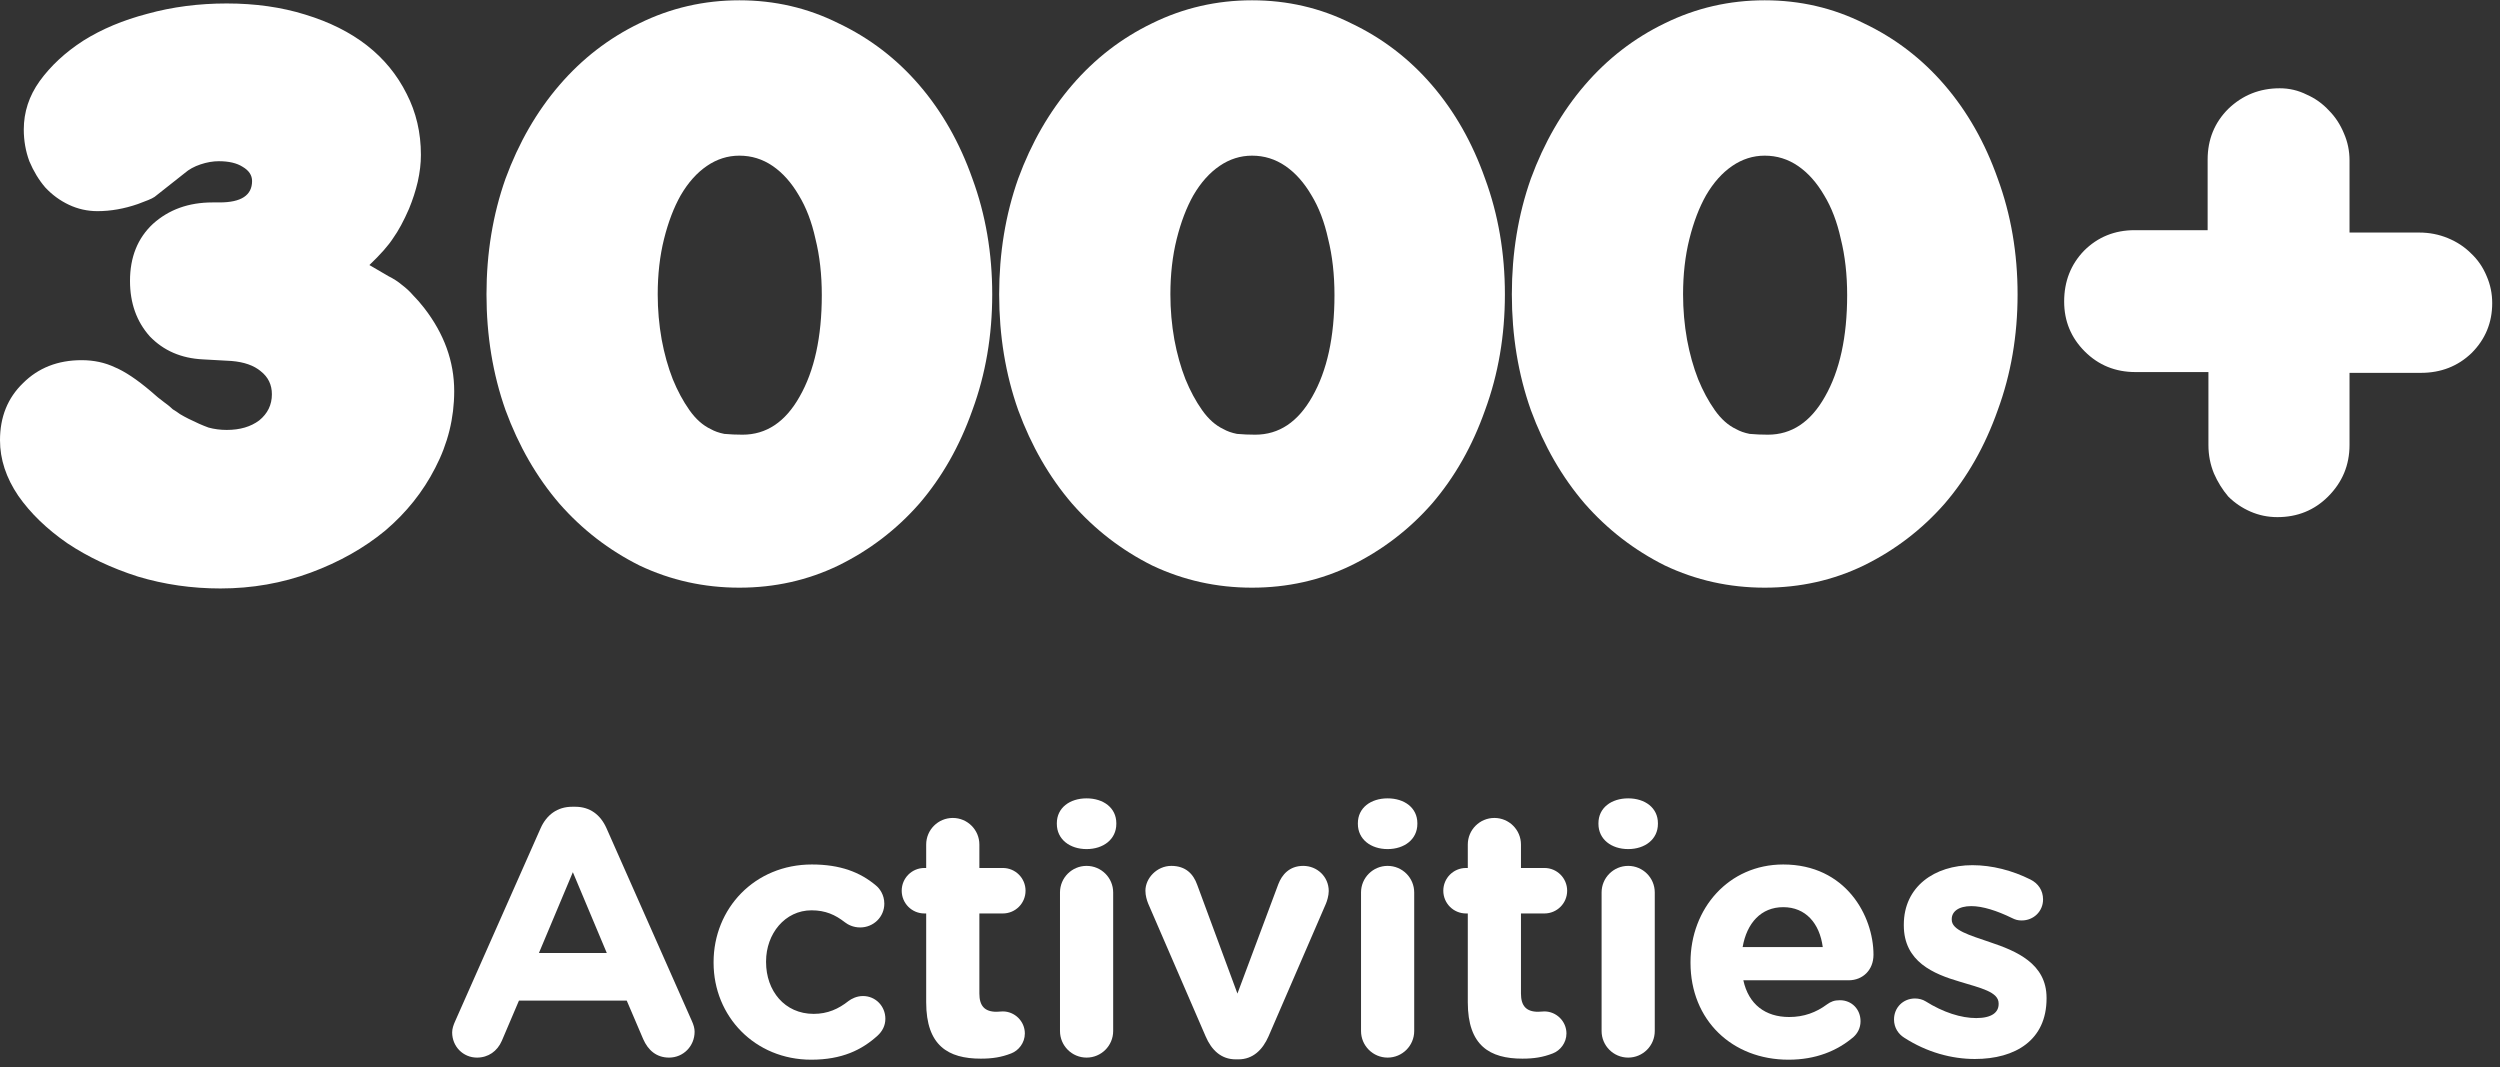 <svg xmlns="http://www.w3.org/2000/svg" width="246" height="105" viewBox="0 0 246 105" fill="none"><rect x="0" y="0" width="246" height="105" fill="#333333" stroke="none"/><path d="M36.348 26.081C37.076 26.497 37.7 26.861 38.22 27.173C38.74 27.433 39.182 27.719 39.546 28.031C39.962 28.343 40.326 28.681 40.638 29.045C41.002 29.409 41.366 29.825 41.73 30.293C43.706 32.841 44.694 35.571 44.694 38.483C44.694 41.135 44.07 43.657 42.822 46.049C41.626 48.389 39.988 50.443 37.908 52.211C35.828 53.927 33.384 55.305 30.576 56.345C27.768 57.385 24.804 57.905 21.684 57.905C18.876 57.905 16.172 57.515 13.572 56.735C10.972 55.903 8.658 54.811 6.63 53.459C4.602 52.055 2.99 50.495 1.794 48.779C0.598 47.011 0 45.191 0 43.319C0 41.031 0.754 39.159 2.262 37.703C3.77 36.195 5.694 35.441 8.034 35.441C9.23 35.441 10.322 35.675 11.31 36.143C12.298 36.559 13.468 37.339 14.82 38.483C15.34 38.951 15.782 39.315 16.146 39.575C16.51 39.835 16.796 40.069 17.004 40.277C17.264 40.433 17.498 40.589 17.706 40.745C17.966 40.901 18.252 41.057 18.564 41.213C19.292 41.577 19.942 41.863 20.514 42.071C21.086 42.227 21.684 42.305 22.308 42.305C23.608 42.305 24.674 41.993 25.506 41.369C26.338 40.693 26.754 39.835 26.754 38.795C26.754 37.859 26.39 37.105 25.662 36.533C24.986 35.961 24.024 35.623 22.776 35.519L19.968 35.363C17.836 35.259 16.094 34.505 14.742 33.101C13.442 31.645 12.792 29.825 12.792 27.641C12.792 25.301 13.546 23.429 15.054 22.025C16.614 20.621 18.564 19.919 20.904 19.919H21.606C23.738 19.919 24.804 19.217 24.804 17.813C24.804 17.241 24.492 16.773 23.868 16.409C23.296 16.045 22.516 15.863 21.528 15.863C20.956 15.863 20.358 15.967 19.734 16.175C19.11 16.383 18.59 16.669 18.174 17.033L15.21 19.373C15.054 19.477 14.846 19.581 14.586 19.685C14.326 19.789 13.988 19.919 13.572 20.075C12.22 20.543 10.894 20.777 9.594 20.777C8.606 20.777 7.67 20.569 6.786 20.153C5.902 19.737 5.122 19.165 4.446 18.437C3.822 17.709 3.302 16.851 2.886 15.863C2.522 14.875 2.34 13.835 2.34 12.743C2.34 11.027 2.86 9.441 3.9 7.985C4.992 6.477 6.422 5.151 8.19 4.007C10.01 2.863 12.116 1.979 14.508 1.355C16.952 0.679 19.552 0.341 22.308 0.341C25.116 0.341 27.69 0.705 30.03 1.433C32.422 2.161 34.45 3.175 36.114 4.475C37.778 5.775 39.078 7.361 40.014 9.233C40.95 11.053 41.418 13.055 41.418 15.239C41.418 16.071 41.314 16.955 41.106 17.891C40.898 18.775 40.612 19.659 40.248 20.543C39.728 21.739 39.208 22.701 38.688 23.429C38.22 24.157 37.44 25.041 36.348 26.081Z" fill="white"></path><path d="M47.871 28.967C47.871 24.911 48.495 21.115 49.743 17.579C51.043 14.043 52.811 10.975 55.047 8.375C57.283 5.775 59.909 3.747 62.925 2.291C65.993 0.783 69.269 0.029 72.753 0.029C76.237 0.029 79.487 0.783 82.503 2.291C85.571 3.747 88.223 5.775 90.459 8.375C92.695 10.975 94.437 14.043 95.685 17.579C96.985 21.115 97.635 24.911 97.635 28.967C97.635 33.023 96.985 36.819 95.685 40.355C94.437 43.891 92.695 46.959 90.459 49.559C88.223 52.107 85.571 54.135 82.503 55.643C79.487 57.099 76.237 57.827 72.753 57.827C69.269 57.827 65.993 57.099 62.925 55.643C59.909 54.135 57.283 52.107 55.047 49.559C52.811 46.959 51.043 43.891 49.743 40.355C48.495 36.819 47.871 33.023 47.871 28.967ZM72.753 15.317C71.609 15.317 70.543 15.655 69.555 16.331C68.567 17.007 67.709 17.969 66.981 19.217C66.305 20.413 65.759 21.843 65.343 23.507C64.927 25.171 64.719 26.991 64.719 28.967C64.719 30.475 64.849 31.957 65.109 33.413C65.369 34.817 65.733 36.117 66.201 37.313C66.669 38.457 67.215 39.471 67.839 40.355C68.463 41.239 69.165 41.863 69.945 42.227C70.309 42.435 70.751 42.591 71.271 42.695C71.843 42.747 72.441 42.773 73.065 42.773C75.405 42.773 77.277 41.525 78.681 39.029C80.137 36.481 80.865 33.153 80.865 29.045C80.865 27.017 80.657 25.171 80.241 23.507C79.877 21.843 79.331 20.413 78.603 19.217C77.875 17.969 77.017 17.007 76.029 16.331C75.041 15.655 73.949 15.317 72.753 15.317Z" fill="white"></path><path d="M98.318 28.967C98.318 24.911 98.942 21.115 100.19 17.579C101.49 14.043 103.258 10.975 105.494 8.375C107.73 5.775 110.356 3.747 113.372 2.291C116.44 0.783 119.716 0.029 123.2 0.029C126.684 0.029 129.934 0.783 132.95 2.291C136.018 3.747 138.67 5.775 140.906 8.375C143.142 10.975 144.884 14.043 146.132 17.579C147.432 21.115 148.082 24.911 148.082 28.967C148.082 33.023 147.432 36.819 146.132 40.355C144.884 43.891 143.142 46.959 140.906 49.559C138.67 52.107 136.018 54.135 132.95 55.643C129.934 57.099 126.684 57.827 123.2 57.827C119.716 57.827 116.44 57.099 113.372 55.643C110.356 54.135 107.73 52.107 105.494 49.559C103.258 46.959 101.49 43.891 100.19 40.355C98.942 36.819 98.318 33.023 98.318 28.967ZM123.2 15.317C122.056 15.317 120.99 15.655 120.002 16.331C119.014 17.007 118.156 17.969 117.428 19.217C116.752 20.413 116.206 21.843 115.79 23.507C115.374 25.171 115.166 26.991 115.166 28.967C115.166 30.475 115.296 31.957 115.556 33.413C115.816 34.817 116.18 36.117 116.648 37.313C117.116 38.457 117.662 39.471 118.286 40.355C118.91 41.239 119.612 41.863 120.392 42.227C120.756 42.435 121.198 42.591 121.718 42.695C122.29 42.747 122.888 42.773 123.512 42.773C125.852 42.773 127.724 41.525 129.128 39.029C130.584 36.481 131.312 33.153 131.312 29.045C131.312 27.017 131.104 25.171 130.688 23.507C130.324 21.843 129.778 20.413 129.05 19.217C128.322 17.969 127.464 17.007 126.476 16.331C125.488 15.655 124.396 15.317 123.2 15.317Z" fill="white"></path><path d="M148.766 28.967C148.766 24.911 149.389 21.115 150.637 17.579C151.937 14.043 153.705 10.975 155.941 8.375C158.177 5.775 160.804 3.747 163.82 2.291C166.888 0.783 170.164 0.029 173.648 0.029C177.132 0.029 180.382 0.783 183.398 2.291C186.466 3.747 189.118 5.775 191.354 8.375C193.59 10.975 195.331 14.043 196.579 17.579C197.879 21.115 198.53 24.911 198.53 28.967C198.53 33.023 197.879 36.819 196.579 40.355C195.331 43.891 193.59 46.959 191.354 49.559C189.118 52.107 186.466 54.135 183.398 55.643C180.382 57.099 177.132 57.827 173.648 57.827C170.164 57.827 166.888 57.099 163.82 55.643C160.804 54.135 158.177 52.107 155.941 49.559C153.705 46.959 151.937 43.891 150.637 40.355C149.389 36.819 148.766 33.023 148.766 28.967ZM173.648 15.317C172.504 15.317 171.438 15.655 170.45 16.331C169.462 17.007 168.604 17.969 167.876 19.217C167.2 20.413 166.654 21.843 166.238 23.507C165.822 25.171 165.614 26.991 165.614 28.967C165.614 30.475 165.744 31.957 166.004 33.413C166.264 34.817 166.628 36.117 167.096 37.313C167.564 38.457 168.11 39.471 168.734 40.355C169.358 41.239 170.06 41.863 170.84 42.227C171.204 42.435 171.645 42.591 172.165 42.695C172.737 42.747 173.336 42.773 173.96 42.773C176.3 42.773 178.171 41.525 179.576 39.029C181.032 36.481 181.76 33.153 181.76 29.045C181.76 27.017 181.551 25.171 181.135 23.507C180.771 21.843 180.225 20.413 179.497 19.217C178.769 17.969 177.912 17.007 176.924 16.331C175.936 15.655 174.844 15.317 173.648 15.317Z" fill="white"></path><path d="M217.309 36.611H210.133C208.157 36.611 206.493 35.935 205.141 34.583C203.789 33.231 203.113 31.593 203.113 29.669C203.113 27.693 203.763 26.029 205.063 24.677C206.415 23.325 208.079 22.649 210.055 22.649H217.231V15.707C217.231 13.731 217.907 12.067 219.259 10.715C220.663 9.363 222.353 8.687 224.329 8.687C225.265 8.687 226.149 8.895 226.981 9.311C227.813 9.675 228.541 10.195 229.165 10.871C229.789 11.495 230.283 12.249 230.647 13.133C231.011 13.965 231.193 14.849 231.193 15.785V22.883H238.057C239.045 22.883 239.981 23.065 240.865 23.429C241.749 23.793 242.503 24.287 243.127 24.911C243.803 25.535 244.323 26.289 244.687 27.173C245.051 28.005 245.233 28.889 245.233 29.825C245.233 31.749 244.557 33.387 243.205 34.739C241.853 36.039 240.189 36.689 238.213 36.689H231.193V43.787C231.193 45.763 230.491 47.453 229.087 48.857C227.735 50.209 226.071 50.885 224.095 50.885C223.159 50.885 222.275 50.703 221.443 50.339C220.611 49.975 219.883 49.481 219.259 48.857C218.687 48.181 218.219 47.427 217.855 46.595C217.491 45.711 217.309 44.775 217.309 43.787V36.611Z" fill="white"></path><path d="M44.492 101.589C44.492 101.21 44.63 100.832 44.802 100.453L53.202 81.485C53.787 80.177 54.854 79.385 56.3 79.385H56.61C58.056 79.385 59.089 80.177 59.674 81.485L68.073 100.453C68.246 100.832 68.349 101.176 68.349 101.52C68.349 102.932 67.247 104.068 65.836 104.068C64.597 104.068 63.77 103.345 63.288 102.243L61.67 98.456H51.067L49.38 102.415C48.933 103.448 48.038 104.068 46.936 104.068C45.559 104.068 44.492 102.966 44.492 101.589ZM53.03 93.775H59.708L56.369 85.822L53.03 93.775Z" fill="white"></path><path d="M79.822 104.274C74.279 104.274 70.217 100.006 70.217 94.739V94.67C70.217 89.403 74.245 85.065 79.891 85.065C82.679 85.065 84.641 85.822 86.191 87.13C86.535 87.406 87.017 88.025 87.017 88.921C87.017 90.229 85.95 91.261 84.641 91.261C83.953 91.261 83.436 90.986 83.127 90.745C82.197 90.022 81.233 89.575 79.856 89.575C77.24 89.575 75.381 91.881 75.381 94.601V94.67C75.381 97.493 77.206 99.765 80.063 99.765C81.44 99.765 82.507 99.283 83.505 98.491C83.781 98.284 84.297 98.009 84.917 98.009C86.156 98.009 87.12 99.007 87.12 100.247C87.12 100.935 86.81 101.486 86.363 101.899C84.814 103.31 82.851 104.274 79.822 104.274Z" fill="white"></path><path d="M96.508 104.171C93.306 104.171 91.137 102.897 91.137 98.629V89.885H90.965C89.726 89.885 88.728 88.886 88.728 87.647C88.728 86.407 89.726 85.409 90.965 85.409H91.137V83.103C91.137 81.657 92.308 80.486 93.754 80.486C95.2 80.486 96.37 81.657 96.37 83.103V85.409H98.677C99.916 85.409 100.914 86.407 100.914 87.647C100.914 88.886 99.916 89.885 98.677 89.885H96.37V97.768C96.37 98.973 96.886 99.558 98.057 99.558C98.229 99.558 98.573 99.524 98.677 99.524C99.847 99.524 100.845 100.488 100.845 101.692C100.845 102.622 100.226 103.379 99.503 103.655C98.539 104.033 97.644 104.171 96.508 104.171Z" fill="white"></path><path d="M103.993 81.072V81.003C103.993 79.488 105.267 78.558 106.92 78.558C108.572 78.558 109.846 79.488 109.846 81.003V81.072C109.846 82.586 108.572 83.55 106.92 83.55C105.267 83.55 103.993 82.586 103.993 81.072ZM104.303 101.451V87.819C104.303 86.373 105.474 85.203 106.92 85.203C108.365 85.203 109.536 86.373 109.536 87.819V101.451C109.536 102.897 108.365 104.068 106.92 104.068C105.474 104.068 104.303 102.897 104.303 101.451Z" fill="white"></path><path d="M124.827 101.968C124.241 103.31 123.277 104.24 121.866 104.24H121.591C120.179 104.24 119.215 103.345 118.63 101.968L112.984 88.921C112.847 88.576 112.709 88.129 112.709 87.647C112.709 86.407 113.845 85.203 115.256 85.203C116.668 85.203 117.425 85.994 117.804 87.062L121.763 97.768L125.79 86.993C126.135 86.098 126.858 85.203 128.235 85.203C129.612 85.203 130.748 86.27 130.748 87.681C130.748 88.129 130.576 88.68 130.472 88.921L124.827 101.968Z" fill="white"></path><path d="M133.615 81.072V81.003C133.615 79.488 134.889 78.558 136.542 78.558C138.194 78.558 139.468 79.488 139.468 81.003V81.072C139.468 82.586 138.194 83.55 136.542 83.55C134.889 83.55 133.615 82.586 133.615 81.072ZM133.925 101.451V87.819C133.925 86.373 135.096 85.203 136.542 85.203C137.987 85.203 139.158 86.373 139.158 87.819V101.451C139.158 102.897 137.987 104.068 136.542 104.068C135.096 104.068 133.925 102.897 133.925 101.451Z" fill="white"></path><path d="M149.801 104.171C146.599 104.171 144.431 102.897 144.431 98.629V89.885H144.259C143.019 89.885 142.021 88.886 142.021 87.647C142.021 86.407 143.019 85.409 144.259 85.409H144.431V83.103C144.431 81.657 145.601 80.486 147.047 80.486C148.493 80.486 149.663 81.657 149.663 83.103V85.409H151.97C153.209 85.409 154.208 86.407 154.208 87.647C154.208 88.886 153.209 89.885 151.97 89.885H149.663V97.768C149.663 98.973 150.18 99.558 151.35 99.558C151.522 99.558 151.867 99.524 151.97 99.524C153.14 99.524 154.139 100.488 154.139 101.692C154.139 102.622 153.519 103.379 152.796 103.655C151.832 104.033 150.937 104.171 149.801 104.171Z" fill="white"></path><path d="M157.287 81.072V81.003C157.287 79.488 158.561 78.558 160.213 78.558C161.865 78.558 163.139 79.488 163.139 81.003V81.072C163.139 82.586 161.865 83.55 160.213 83.55C158.561 83.55 157.287 82.586 157.287 81.072ZM157.597 101.451V87.819C157.597 86.373 158.767 85.203 160.213 85.203C161.659 85.203 162.829 86.373 162.829 87.819V101.451C162.829 102.897 161.659 104.068 160.213 104.068C158.767 104.068 157.597 102.897 157.597 101.451Z" fill="white"></path><path d="M171.476 93.189H179.359C179.049 90.848 177.672 89.265 175.469 89.265C173.3 89.265 171.889 90.814 171.476 93.189ZM182.389 102.037C180.771 103.414 178.671 104.274 175.986 104.274C170.443 104.274 166.346 100.384 166.346 94.739V94.67C166.346 89.403 170.099 85.065 175.469 85.065C181.631 85.065 184.351 90.126 184.351 93.947C184.351 95.461 183.284 96.46 181.907 96.46H171.545C172.061 98.835 173.713 100.074 176.054 100.074C177.5 100.074 178.705 99.627 179.772 98.835C180.151 98.56 180.495 98.422 181.046 98.422C182.217 98.422 183.077 99.317 183.077 100.488C183.077 101.176 182.767 101.692 182.389 102.037Z" fill="white"></path><path d="M194.324 104.205C192.052 104.205 189.607 103.551 187.37 102.106C186.819 101.761 186.371 101.142 186.371 100.315C186.371 99.145 187.266 98.25 188.437 98.25C188.816 98.25 189.194 98.353 189.47 98.525C191.225 99.627 192.981 100.178 194.461 100.178C195.976 100.178 196.665 99.627 196.665 98.801V98.732C196.665 97.596 194.874 97.217 192.843 96.597C190.261 95.84 187.335 94.635 187.335 91.055V90.986C187.335 87.234 190.365 85.134 194.083 85.134C196.01 85.134 198.007 85.65 199.797 86.545C200.555 86.924 201.037 87.612 201.037 88.507C201.037 89.678 200.107 90.573 198.937 90.573C198.558 90.573 198.317 90.504 197.973 90.332C196.492 89.609 195.081 89.162 193.979 89.162C192.706 89.162 192.052 89.712 192.052 90.435V90.504C192.052 91.537 193.807 92.019 195.804 92.707C198.386 93.568 201.381 94.807 201.381 98.181V98.25C201.381 102.347 198.317 104.205 194.324 104.205Z" fill="white"></path></svg>